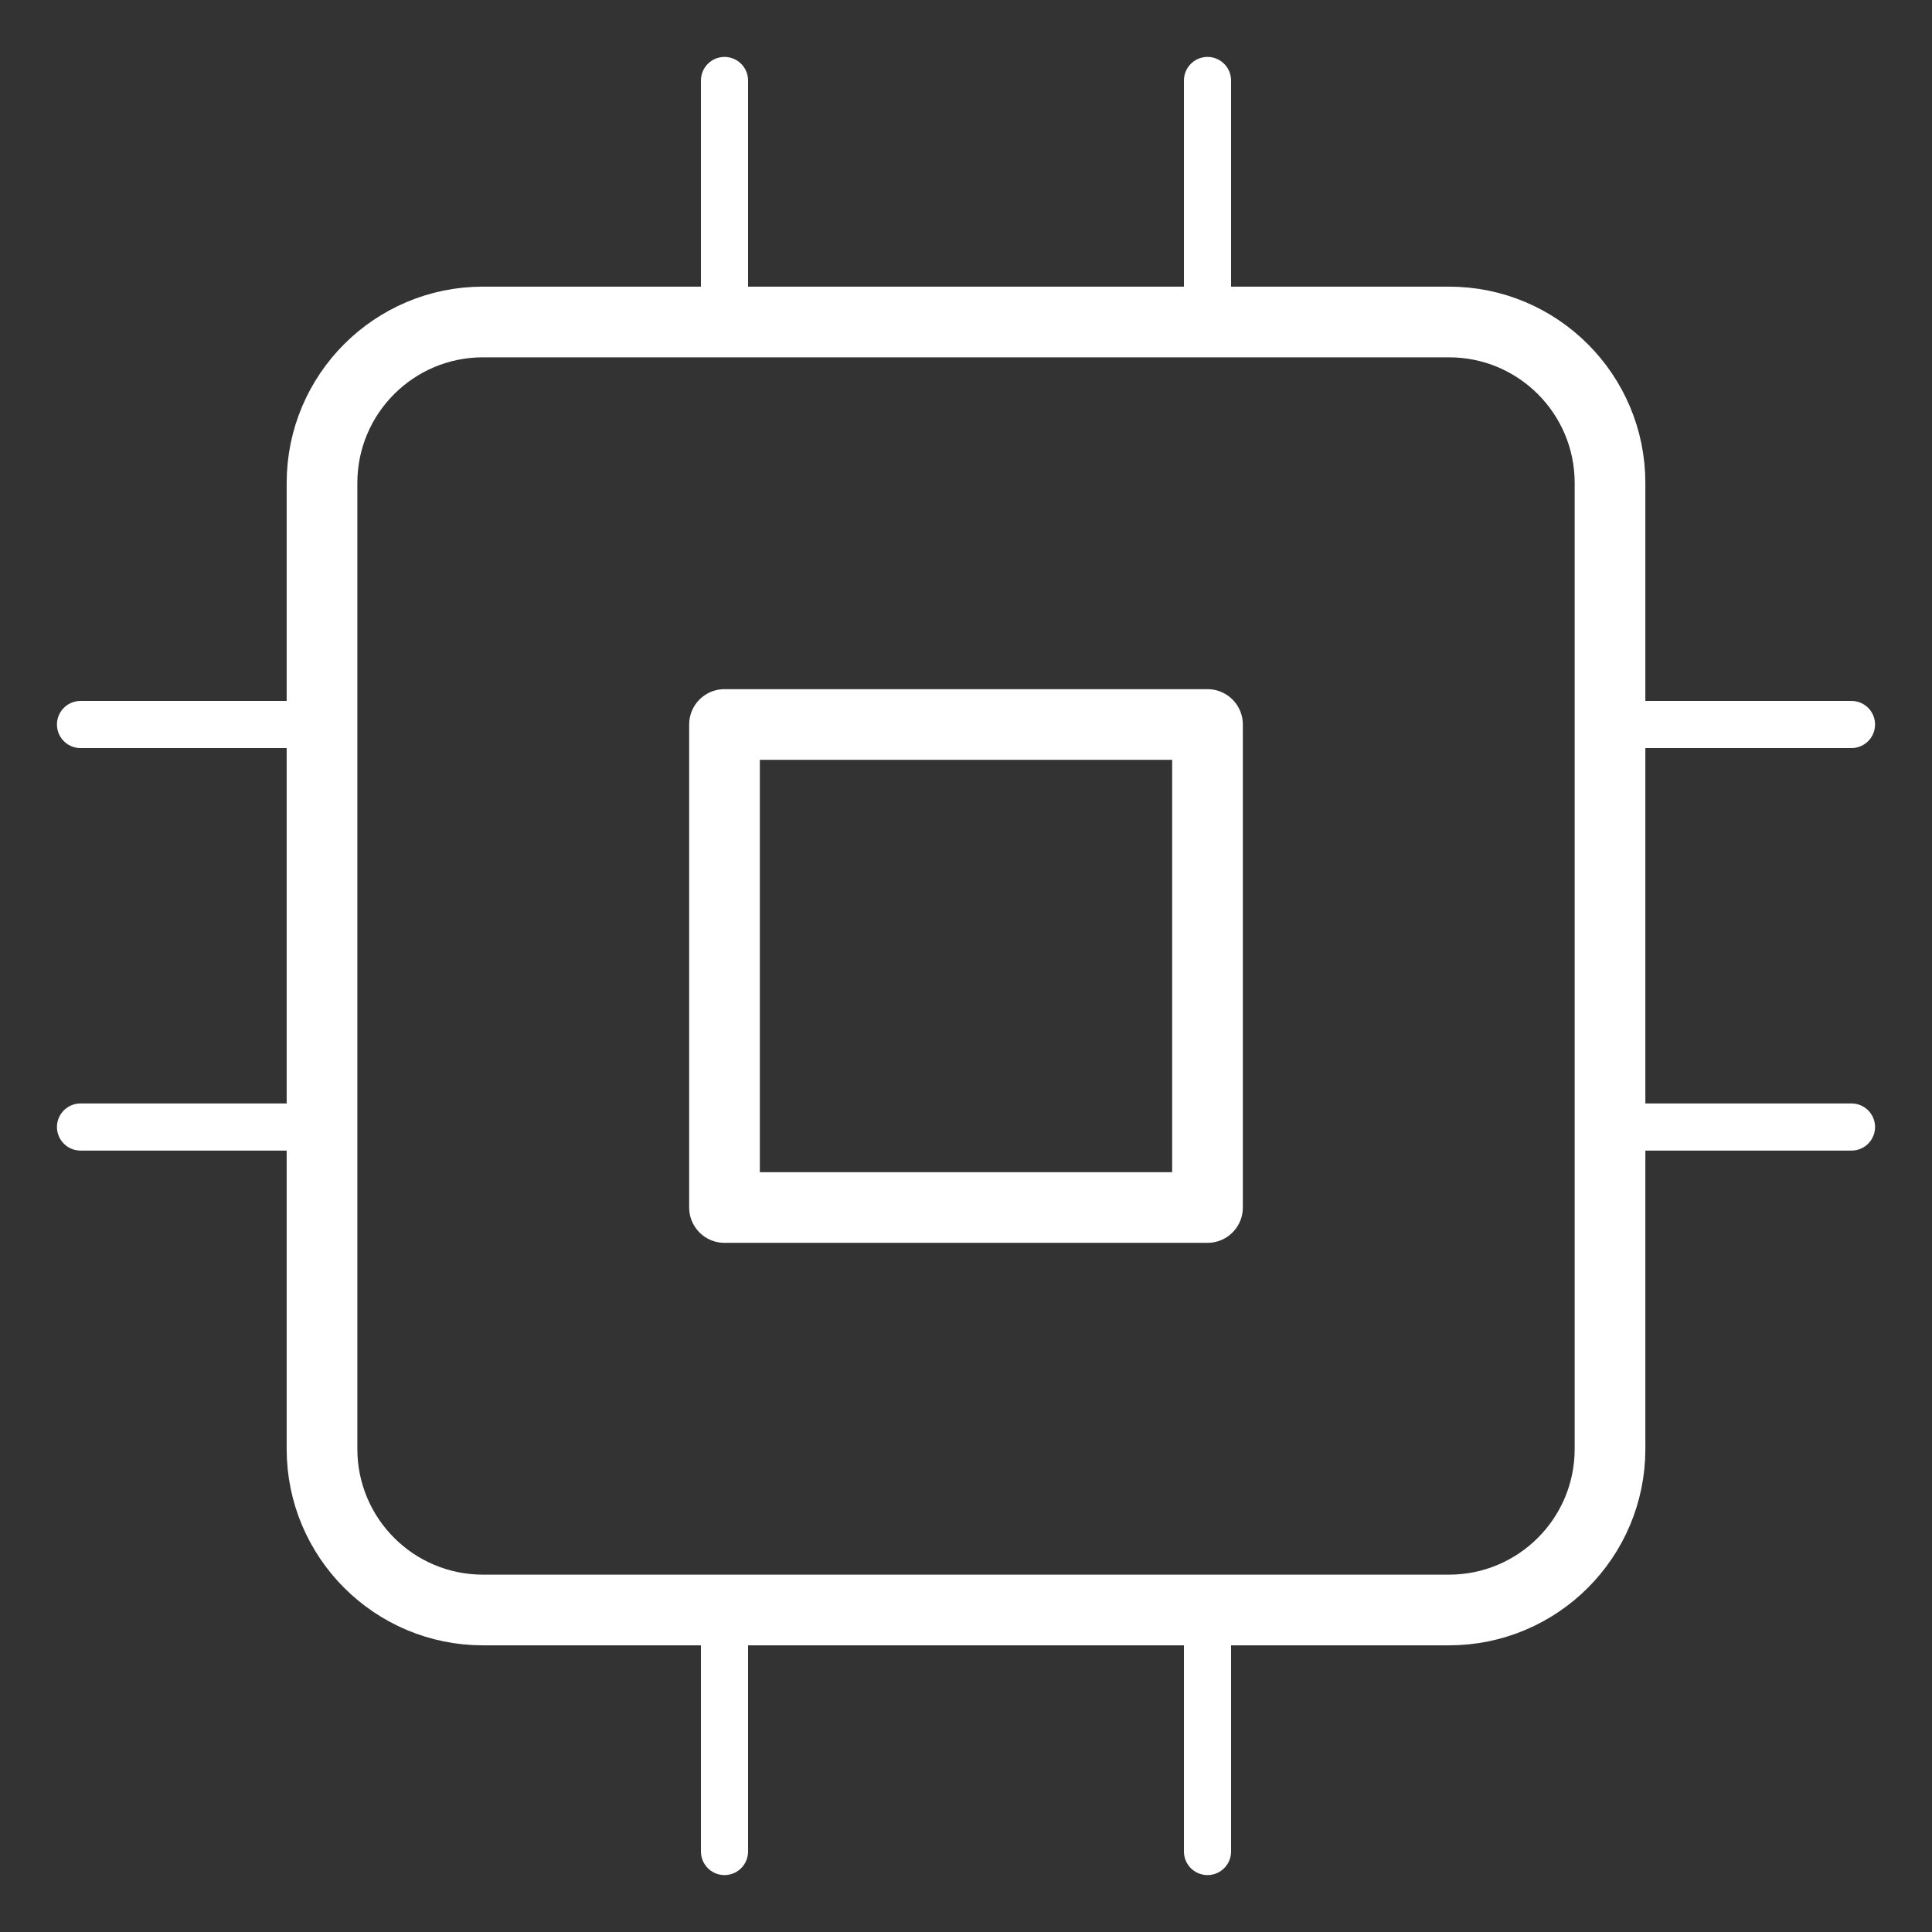 <svg xmlns="http://www.w3.org/2000/svg" width="82" height="82" viewBox="0 0 82 82" fill="none"><rect x="0" y="0" width="82" height="82" fill="#333333" stroke="none"/><path d="M61.5 13.666H20.5C16.726 13.666 13.667 16.725 13.667 20.499V61.499C13.667 65.273 16.726 68.333 20.5 68.333H61.5C65.274 68.333 68.334 65.273 68.334 61.499V20.499C68.334 16.725 65.274 13.666 61.5 13.666Z" stroke="white" stroke-width="3" stroke-linecap="round" stroke-linejoin="round"></path><path d="M51.25 30.75H30.75V51.25H51.25V30.75Z" stroke="white" stroke-width="3" stroke-linecap="round" stroke-linejoin="round"></path><path d="M30.75 3.416V13.666" stroke="white" stroke-width="2" stroke-linecap="round" stroke-linejoin="round"></path><path d="M51.25 3.416V13.666" stroke="white" stroke-width="2" stroke-linecap="round" stroke-linejoin="round"></path><path d="M30.75 68.334V78.584" stroke="white" stroke-width="2" stroke-linecap="round" stroke-linejoin="round"></path><path d="M51.25 68.334V78.584" stroke="white" stroke-width="2" stroke-linecap="round" stroke-linejoin="round"></path><path d="M68.333 30.75H78.583" stroke="white" stroke-width="2" stroke-linecap="round" stroke-linejoin="round"></path><path d="M68.333 47.834H78.583" stroke="white" stroke-width="2" stroke-linecap="round" stroke-linejoin="round"></path><path d="M3.417 30.75H13.667" stroke="white" stroke-width="2" stroke-linecap="round" stroke-linejoin="round"></path><path d="M3.417 47.834H13.667" stroke="white" stroke-width="2" stroke-linecap="round" stroke-linejoin="round"></path></svg>